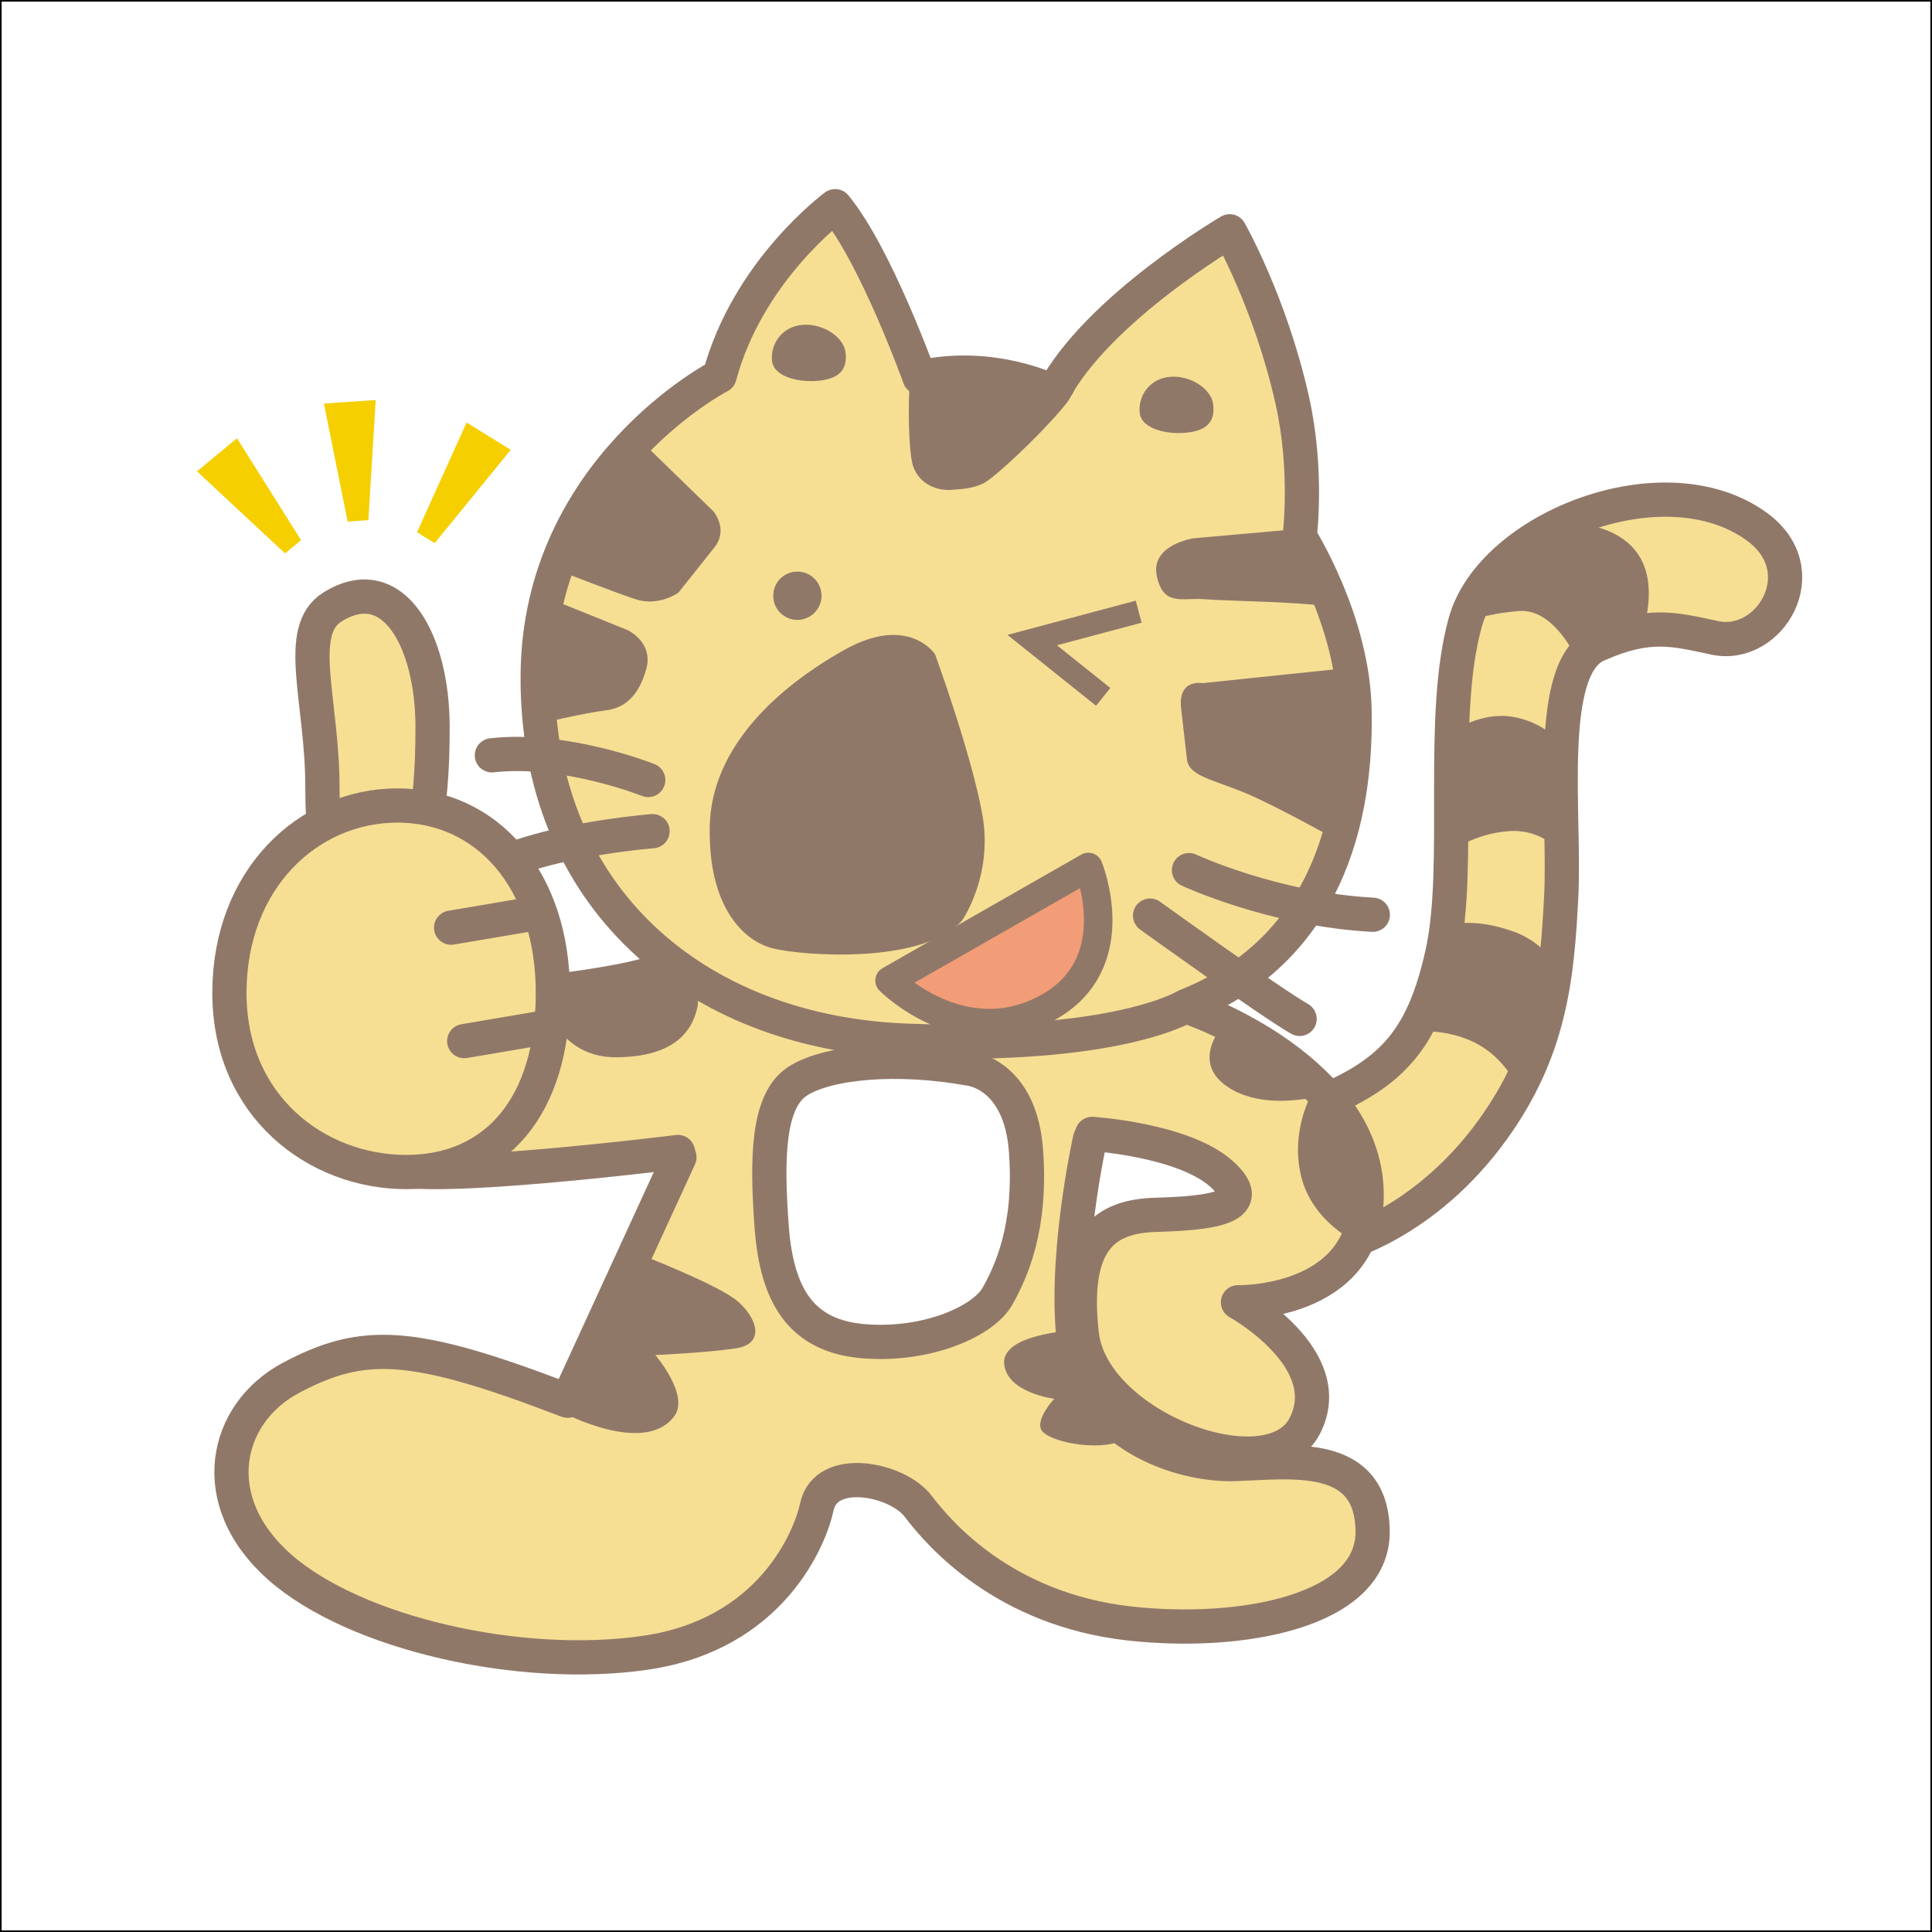 <?xml version="1.0" encoding="utf-8"?>
<!-- Generator: Adobe Illustrator 16.0.0, SVG Export Plug-In . SVG Version: 6.00 Build 0)  -->
<!DOCTYPE svg PUBLIC "-//W3C//DTD SVG 1.1//EN" "http://www.w3.org/Graphics/SVG/1.1/DTD/svg11.dtd">
<svg version="1.1" id="レイヤー_1" xmlns="http://www.w3.org/2000/svg" xmlns:xlink="http://www.w3.org/1999/xlink" x="0px"
	 y="0px" width="600px" height="600px" viewBox="0 0 600 600" enable-background="new 0 0 600 600" xml:space="preserve">
<rect x="0" y="0" width="600" height="600" fill="#333333" stroke="none"/>
<path fill="#FFFFFF" stroke="#000000" stroke-miterlimit="10" d="M0,0h600v600H0V0z"/>
<path fill="#F6DF93" stroke="#907869" stroke-width="10.63" stroke-linecap="round" stroke-linejoin="round" d="M416.064,386.672
	c0,0,26.22-6.406,47.426-35.725c18.012-24.9,20.106-47.62,21.37-72.806c1.267-25.19-5-70.663,11.13-77.846
	c16.133-7.188,23.955-4.873,36.609-2.188c17.022,3.61,31.807-20.824,13.034-34.525c-28.62-20.888-82.384,0.21-90.587,29.69
	c-8.21,29.48-1.047,75.71-7.153,102.977c-6.106,27.26-16.084,38.118-42.04,47.786"/>
<path fill="#F6DF93" stroke="#907869" stroke-width="10.63" stroke-linecap="round" stroke-linejoin="round" d="M100.107,340.637
	c13.285,23.25,11.238,16.953,21.684,21.94c10.45,4.99,88.74-4.82,88.74-4.82l0.47,1.636l-34.727,75.615
	c-48.36-18.58-63.447-19.012-85.88-7.125c-20.73,10.99-26.942,38.185-3.5,58.822c23.448,20.64,74.862,32.268,113.69,26.555
	c38.824-5.72,50.943-35.283,53.11-45.359c2.8-13.016,24.917-8.737,31.484-0.08c6.568,8.652,26.73,32.062,65.718,36.378
	c34.602,3.832,75.779-3.75,75.387-28.806c-0.4-25.053-25.176-21.332-42.688-20.725c-17.51,0.61-45.945-9.584-49.8-36.02
	c-3.862-26.44,4.683-64.771,4.683-64.771l0.693-1.731c0,0,28.58,1.819,40.337,12.553c11.761,10.736-4.852,12.107-20.702,12.583
	c-15.845,0.473-26.095,8.008-22.859,37.006c3.23,29,58.439,49.52,69.253,28.562c10.81-20.96-20.736-38.422-20.736-38.422
	s39.375,0.931,39.955-32.566c0.68-39.195-53.313-58.311-53.313-58.311S264.487,301.025,235.6,300.43l-27.81-0.145
	c-13.636,6.981-67.694,10.609-67.694,10.609"/>
<path fill="#F6DF93" stroke="#907869" stroke-width="10.63" stroke-linecap="round" stroke-linejoin="round" d="M368.305,312.43
	c47.334-18.833,52.98-64.773,52.345-92.38c-0.647-27.606-17.021-53.413-17.021-53.413s2.634-20.424-2.344-42.508
	c-6.814-30.255-19.402-52.302-19.402-52.302S341.01,95.798,327.2,121.7c0,0-18.716-9.603-41.617-4.472
	c0,0-13.56-37.865-26.215-53.193c0,0-27.08,19.87-35.898,52.754c0,0-56.006,28.862-56.484,92.854
	c-0.512,68.833,48.766,111.008,114.482,113.555c65.718,2.548,86.837-10.771,86.837-10.771V312.43z"/>
<path fill="#907869" d="M298.812,285.83c0,0,9.59-13.76,6.313-32.534c-3.271-18.773-14.74-50.125-14.74-50.125
	s-8.2-12.577-28.307-1.267c-20.11,11.31-41.125,29.822-41.66,54.666c-0.543,24.837,10.312,35.647,19.594,37.963
	C249.286,296.855,286.868,299.59,298.812,285.83L298.812,285.83z M353.95,128.246c0.569,5.018,8.548,6.81,14.853,6.088
	c6.311-0.72,8.553-3.682,7.975-8.7c-0.574-5.017-7.422-9.298-13.727-8.575C356.748,117.776,353.373,123.229,353.95,128.246
	L353.95,128.246z M239.767,112.11c0.576,5.02,8.555,6.813,14.854,6.09c6.31-0.722,8.55-3.68,7.98-8.7
	c-0.575-5.02-7.428-9.3-13.727-8.58C242.564,101.642,239.196,107.09,239.767,112.11L239.767,112.11z"/>
<path fill="#F29D77" stroke="#907869" stroke-width="8.858" stroke-linecap="round" stroke-linejoin="round" d="M276.26,304.525
	c0,0,22.723,22.926,49.104,8.396c25-13.77,12.633-43.676,12.633-43.676L276.26,304.525z"/>
<path fill="#907869" d="M334.471,118.91c0,0-0.527,3.246-5.15,8.617c-7.299,8.48-20.364,20.77-23.854,22.55
	c-3.568,1.825-8.02,1.864-9.207,2c-5.13,0.583-10.572-1.626-12.61-7.056c-2.034-5.43-1.706-31.425-0.003-33.04
	C283.647,111.981,312.587,109.143,334.471,118.91L334.471,118.91z M407.118,163.937l-36.445,3.23c0,0-13.463,2.01-11.411,11.688
	c2.059,9.676,7.848,6.652,14.994,7.254c7.148,0.597,31.229,0.67,41.854,2.76C416.109,188.869,415.909,174.733,407.118,163.937
	L407.118,163.937z M420.57,207.244l-47.11,4.916c0,0-7.724-1.48-6.651,7.838c1.062,9.32,1.332,11.645,1.81,15.84
	c0.587,5.13,7.788,6.19,17.69,10.254c9.906,4.057,30.083,15.433,30.083,15.433S428.975,243.565,420.57,207.244L420.57,207.244z
	 M197.6,135.515l23.897,23.225c0,0,4.887,5.578,0.348,11.29c-4.537,5.71-11.145,14.02-11.145,14.02s-6.094,4.47-13.457,2.008
	c-7.357-2.463-24.16-9.035-24.16-9.035S178.153,142.931,197.6,135.515L197.6,135.515z M172.288,186.554l22.764,9.195
	c0,0,7.988,3.808,5.63,12.1c-2.353,8.294-6.642,12.087-12.696,12.782c-6.06,0.69-21.684,4.367-21.684,4.367
	s-3.922-25.985,5.986-38.446V186.554z"/>
<path fill="none" stroke="#907869" stroke-width="10.63" stroke-linecap="round" stroke-linejoin="round" d="M369.247,270.226
	c0,0,26.22,12.207,57.09,13.863 M357.17,284.35c0,0,36.83,26.566,46.434,32.078 M201.312,242.236c0,0-25.717-10.275-48.55-7.664
	 M202.66,258.128c0,0-25.733,2-43.84,8.793"/>
<path fill="#907869" d="M206.28,299.04c0,0,12.077,5.718,10.3,13.81c-1.77,8.086-7.895,15.311-24.98,15.502
	c-17.09,0.19-22.64-15.233-22.383-19.529c0,0,16.992-2.335,21.69-3.624C200.462,302.574,206.279,299.041,206.28,299.04
	L206.28,299.04z"/>
<path fill="#907869" d="M172.552,312.207l-0.688,0.654c0,0-15.148,14.704-19.752,18.144c-4.604,3.433-14.463,9.744-19.36,2.205
	c-4.897-7.534,1.108-24.52,1.108-24.52l35.355,0.13L172.552,312.207z M199.743,389.98c0,0,23.346,9.062,29.258,14.071
	c5.915,5.011,9.044,13.3-0.612,14.713c-9.66,1.406-24.875,2.056-24.875,2.056s10.787,12.529,5.846,19.06
	c-9.356,12.384-34.923-1.388-34.923-1.388L199.743,389.98z M379,319.588c0,0-9.46,11.166,3.376,18.654
	c12.832,7.49,31.847,1.035,31.847,1.035S390.936,316.157,379,319.588L379,319.588z"/>
<path fill="#907869" d="M406.99,340.484c0,0-6.37,11.522-2.797,25.276c3.584,13.75,16.924,19.979,16.924,19.979
	s4.03-0.652,4.707-9.55c0.475-6.213-1.29-19.49-4.635-26.495C413.062,332.654,406.989,340.484,406.99,340.484L406.99,340.484z
	 M332.982,413.182c0,0-21.891,1.193-21.137,10.297c0.75,9.101,15.559,10.928,15.559,10.928s-5.613,5.963-4.1,9.502
	c1.514,3.54,17.084,7.138,25.325,3.402l8.237-3.735c0,0-11.112-8.853-16.664-16.943c-3.93-5.726-7.221-13.452-7.221-13.452V413.182z
	 M439.893,320.35c0,0,13.091-1.396,22.948,6.558c7.032,5.668,9.592,13.3,9.592,13.3s12.2-25.384,11.099-38.732
	c0,0-2.521-8.347-13.844-12.295c-11.316-3.952-17.893-2.19-17.893-2.19s-8.763,26.99-11.9,33.36L439.893,320.35z M484.11,264.167
	c0,0-5.448-6.88-15.769-6.03c-10.312,0.854-16.63,5.65-16.63,5.65l-0.583-36.598c0,0,8.647-6.212,18.555-4.59
	c9.907,1.626,14.707,7.948,14.707,7.948L484.11,264.167L484.11,264.167z M489.568,204.464c0,0-6.938-15.61-17.86-14.707
	c-10.917,0.904-16.66,3.512-16.66,3.512s11.04-29.01,26.765-30.92c0,0,36.348-3.612,29.346,29.946
	C511.156,192.295,495.438,194.205,489.568,204.464L489.568,204.464z"/>
<path fill="#FFFFFF" stroke="#907869" stroke-width="10.63" stroke-linecap="round" stroke-linejoin="round" d="M301.243,331.922
	c0,0,15.614,1.57,17.388,25.408c1.773,23.844-4.545,37.53-8.865,45.234c-4.32,7.702-21.681,15.52-41.368,13.979
	c-19.69-1.537-27.162-14.252-28.744-35.54c-1.588-21.284-1.283-39.183,8.053-45.224C257.041,329.736,278.92,327.85,301.243,331.922
	L301.243,331.922z"/>
<path fill="none" d="M328.158,199.875c0.47,4.117,4.189,7.074,8.305,6.602c4.117-0.47,7.076-4.19,6.604-8.31
	c-0.471-4.116-4.188-7.07-8.307-6.6C330.643,192.039,327.686,195.759,328.158,199.875z"/>
<path fill="#907869" d="M240.18,185.867c0.468,4.115,4.188,7.074,8.306,6.602c4.115-0.474,7.07-4.19,6.602-8.308
	c-0.47-4.115-4.19-7.072-8.307-6.604C242.666,178.027,239.705,181.749,240.18,185.867L240.18,185.867z"/>
<path fill="#F6DF93" stroke="#907869" stroke-width="10.63" stroke-linecap="round" stroke-linejoin="round" d="M100.13,244.484
	c0,26.93,4.848,28,17.906,28c13.055,0,16.303-19.728,16.303-46.656c0-26.93-12.233-49.094-31.1-37.316
	C91.439,195.877,100.129,217.556,100.13,244.484L100.13,244.484z"/>
<path fill="#F6DF93" stroke="#907869" stroke-width="10.63" stroke-linecap="round" stroke-linejoin="round" d="M71.247,308.352
	c0,35.304,27.154,55.631,54.895,55.631c27.738,0,45.56-20.327,45.56-55.631c0-35.308-20.536-58.198-48.27-58.198
	C95.687,250.154,71.247,273.044,71.247,308.352L71.247,308.352z"/>
<path fill="none" stroke="#907869" stroke-width="10.63" stroke-linecap="round" stroke-linejoin="round" d="M164.08,284.03
	l-23.98,4.065 M168.148,319.26l-23.985,4.066"/>
<path fill="none" stroke="#907869" stroke-width="7.087" d="M353.63,189.962l-33.073,8.823l22.051,17.638"/>
<path fill="#F6CF00" d="M107.966,161.98l6.432-0.44l2.285-37.31l-16.08,1.1 M129.517,165.283l5.48,3.39l23.618-28.978l-13.71-8.48
	 M93.49,167.755l-4.965,4.104l-27.344-25.485l12.42-10.27"/>
</svg>
